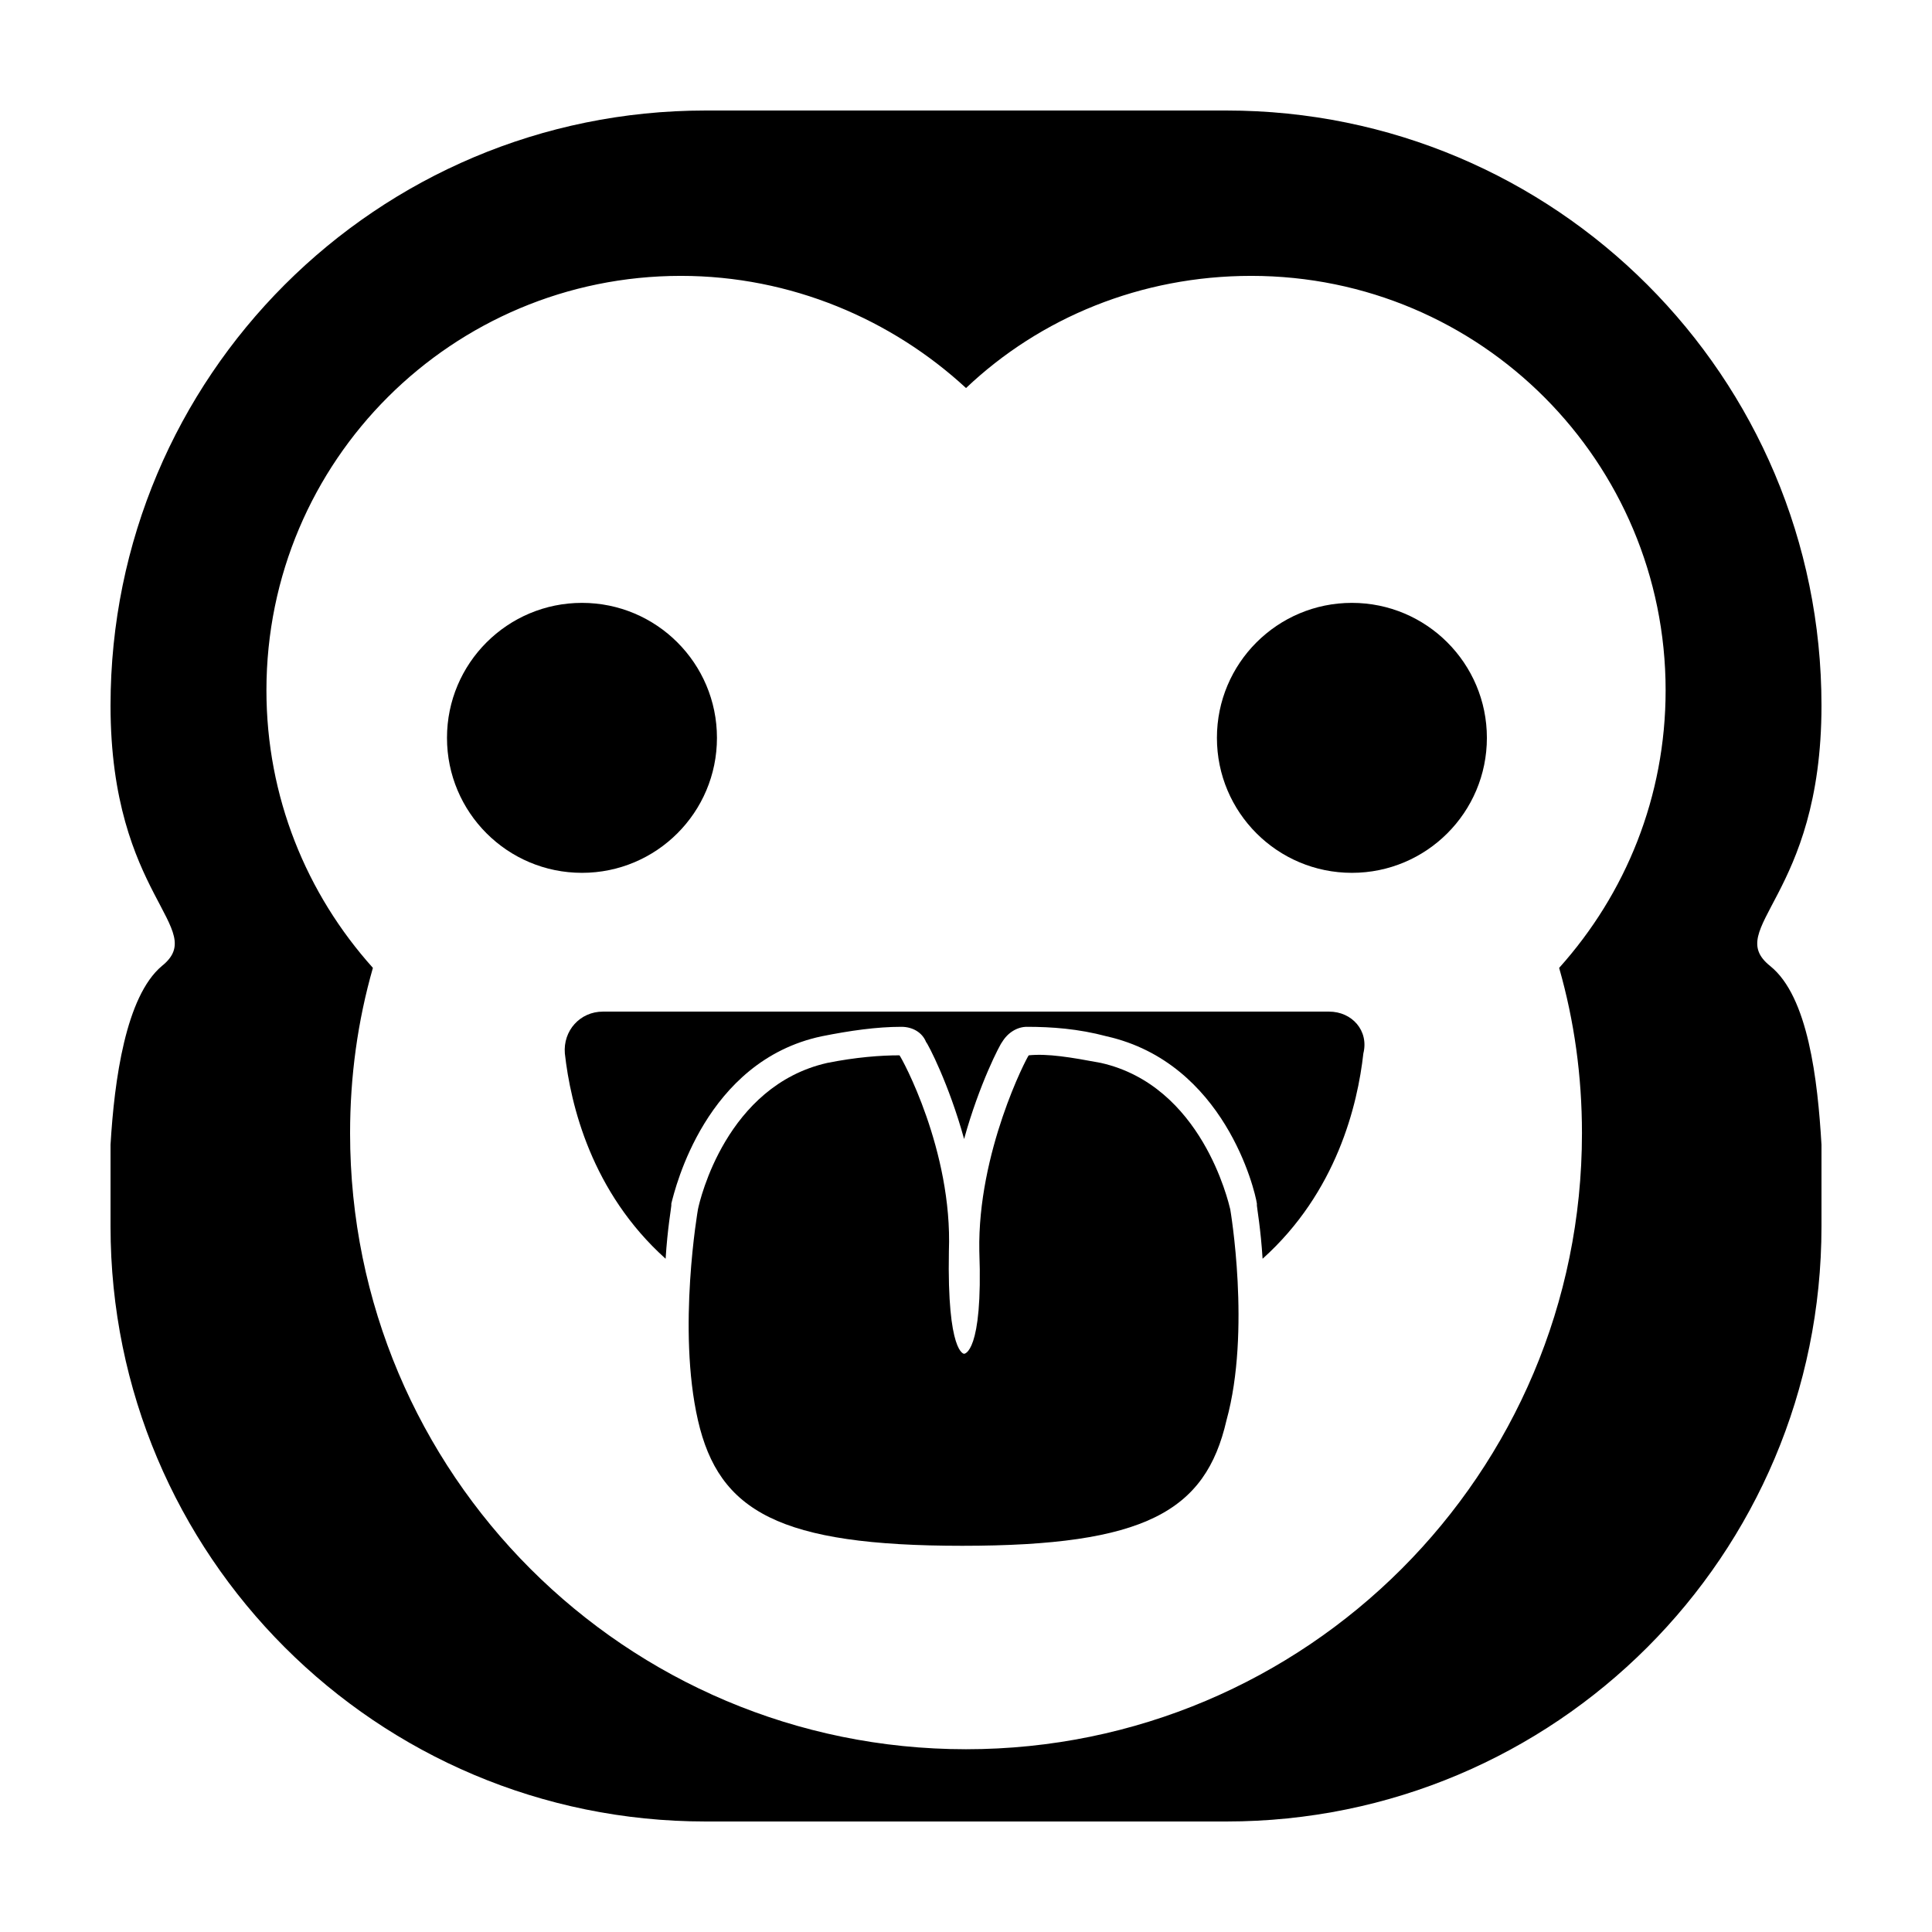 <?xml version="1.0" encoding="UTF-8"?>
<!-- Uploaded to: ICON Repo, www.iconrepo.com, Generator: ICON Repo Mixer Tools -->
<svg fill="#000000" width="800px" height="800px" version="1.1" viewBox="144 144 512 512" xmlns="http://www.w3.org/2000/svg">
 <g>
  <path d="m613.11 400c-12.594-10.078 13.602-18.137 13.602-69.023 0-87.16-70.531-157.69-157.69-157.69h-138.04c-87.16 0-157.69 70.531-157.69 157.69 0 50.887 26.195 58.945 13.602 69.023-9.574 8.062-12.594 30.23-13.602 47.359v21.664c0 87.156 70.531 157.69 157.69 157.69h138.04c87.16 0 157.69-70.531 157.69-157.69v-21.664c-1.004-17.129-3.523-39.297-13.602-47.355zm-55.922 0.504c4.031 14.105 6.047 28.719 6.047 43.832 0 90.184-73.051 163.23-163.23 163.23-90.184-0.004-163.23-73.055-163.23-163.24 0-15.113 2.016-29.727 6.047-43.832-17.633-19.648-28.215-45.344-28.215-73.555 0-60.961 49.375-109.83 109.83-109.83 29.223 0 55.922 11.586 75.57 29.727 19.648-18.641 46.352-29.727 75.57-29.727 60.961 0 109.83 49.375 109.83 109.83 0 28.215-10.582 53.91-28.215 73.559z"/>
  <path d="m334 339.54c0 19.754-16.016 35.77-35.77 35.77-19.758 0-35.773-16.016-35.773-35.77 0-19.758 16.016-35.773 35.773-35.773 19.754 0 35.77 16.016 35.77 35.773"/>
  <path d="m538.04 339.54c0 19.754-16.016 35.77-35.77 35.77-19.758 0-35.773-16.016-35.773-35.77 0-19.758 16.016-35.773 35.773-35.773 19.754 0 35.77 16.016 35.77 35.773"/>
  <path d="m470.03 464.48c-0.504-2.016-7.559-32.746-34.258-38.793-8.062-1.512-14.105-2.519-19.145-2.016-0.504 0.504-13.602 25.695-13.098 51.891 1.008 27.207-4.031 27.207-4.031 27.207s-4.535 0-4.031-27.207c1.008-26.703-12.594-51.387-13.098-51.891-5.039 0-11.586 0.504-19.145 2.016-26.703 6.047-33.754 36.273-34.258 38.793 0 0-5.543 31.738 0 55.922 5.543 24.184 21.664 33.25 70.031 33.25 48.367 0 64.488-9.07 70.031-33.25 6.543-23.676 1-55.922 1-55.922z"/>
  <path d="m496.23 412.09h-192.46c-6.047 0-10.578 5.039-10.078 11.082 1.512 13.602 7.055 36.777 26.703 54.41 0.504-8.062 1.512-13.602 1.512-14.105v-0.504c1.008-4.031 9.07-37.785 39.801-44.336 7.559-1.512 14.609-2.519 21.16-2.519 3.023 0 5.543 1.512 6.551 4.031 0.504 0.504 6.047 11.082 10.078 25.695 4.031-14.609 9.574-25.191 10.078-25.695 1.512-2.519 4.031-4.031 6.551-4.031 6.551 0 13.602 0.504 21.16 2.519 31.234 7.055 39.297 40.809 39.801 44.336v0.504c0 0.504 1.008 6.047 1.512 14.105 19.648-17.633 25.191-40.809 26.703-54.41 1.504-6.043-3.027-11.082-9.074-11.082z"/>
 </g>
</svg>